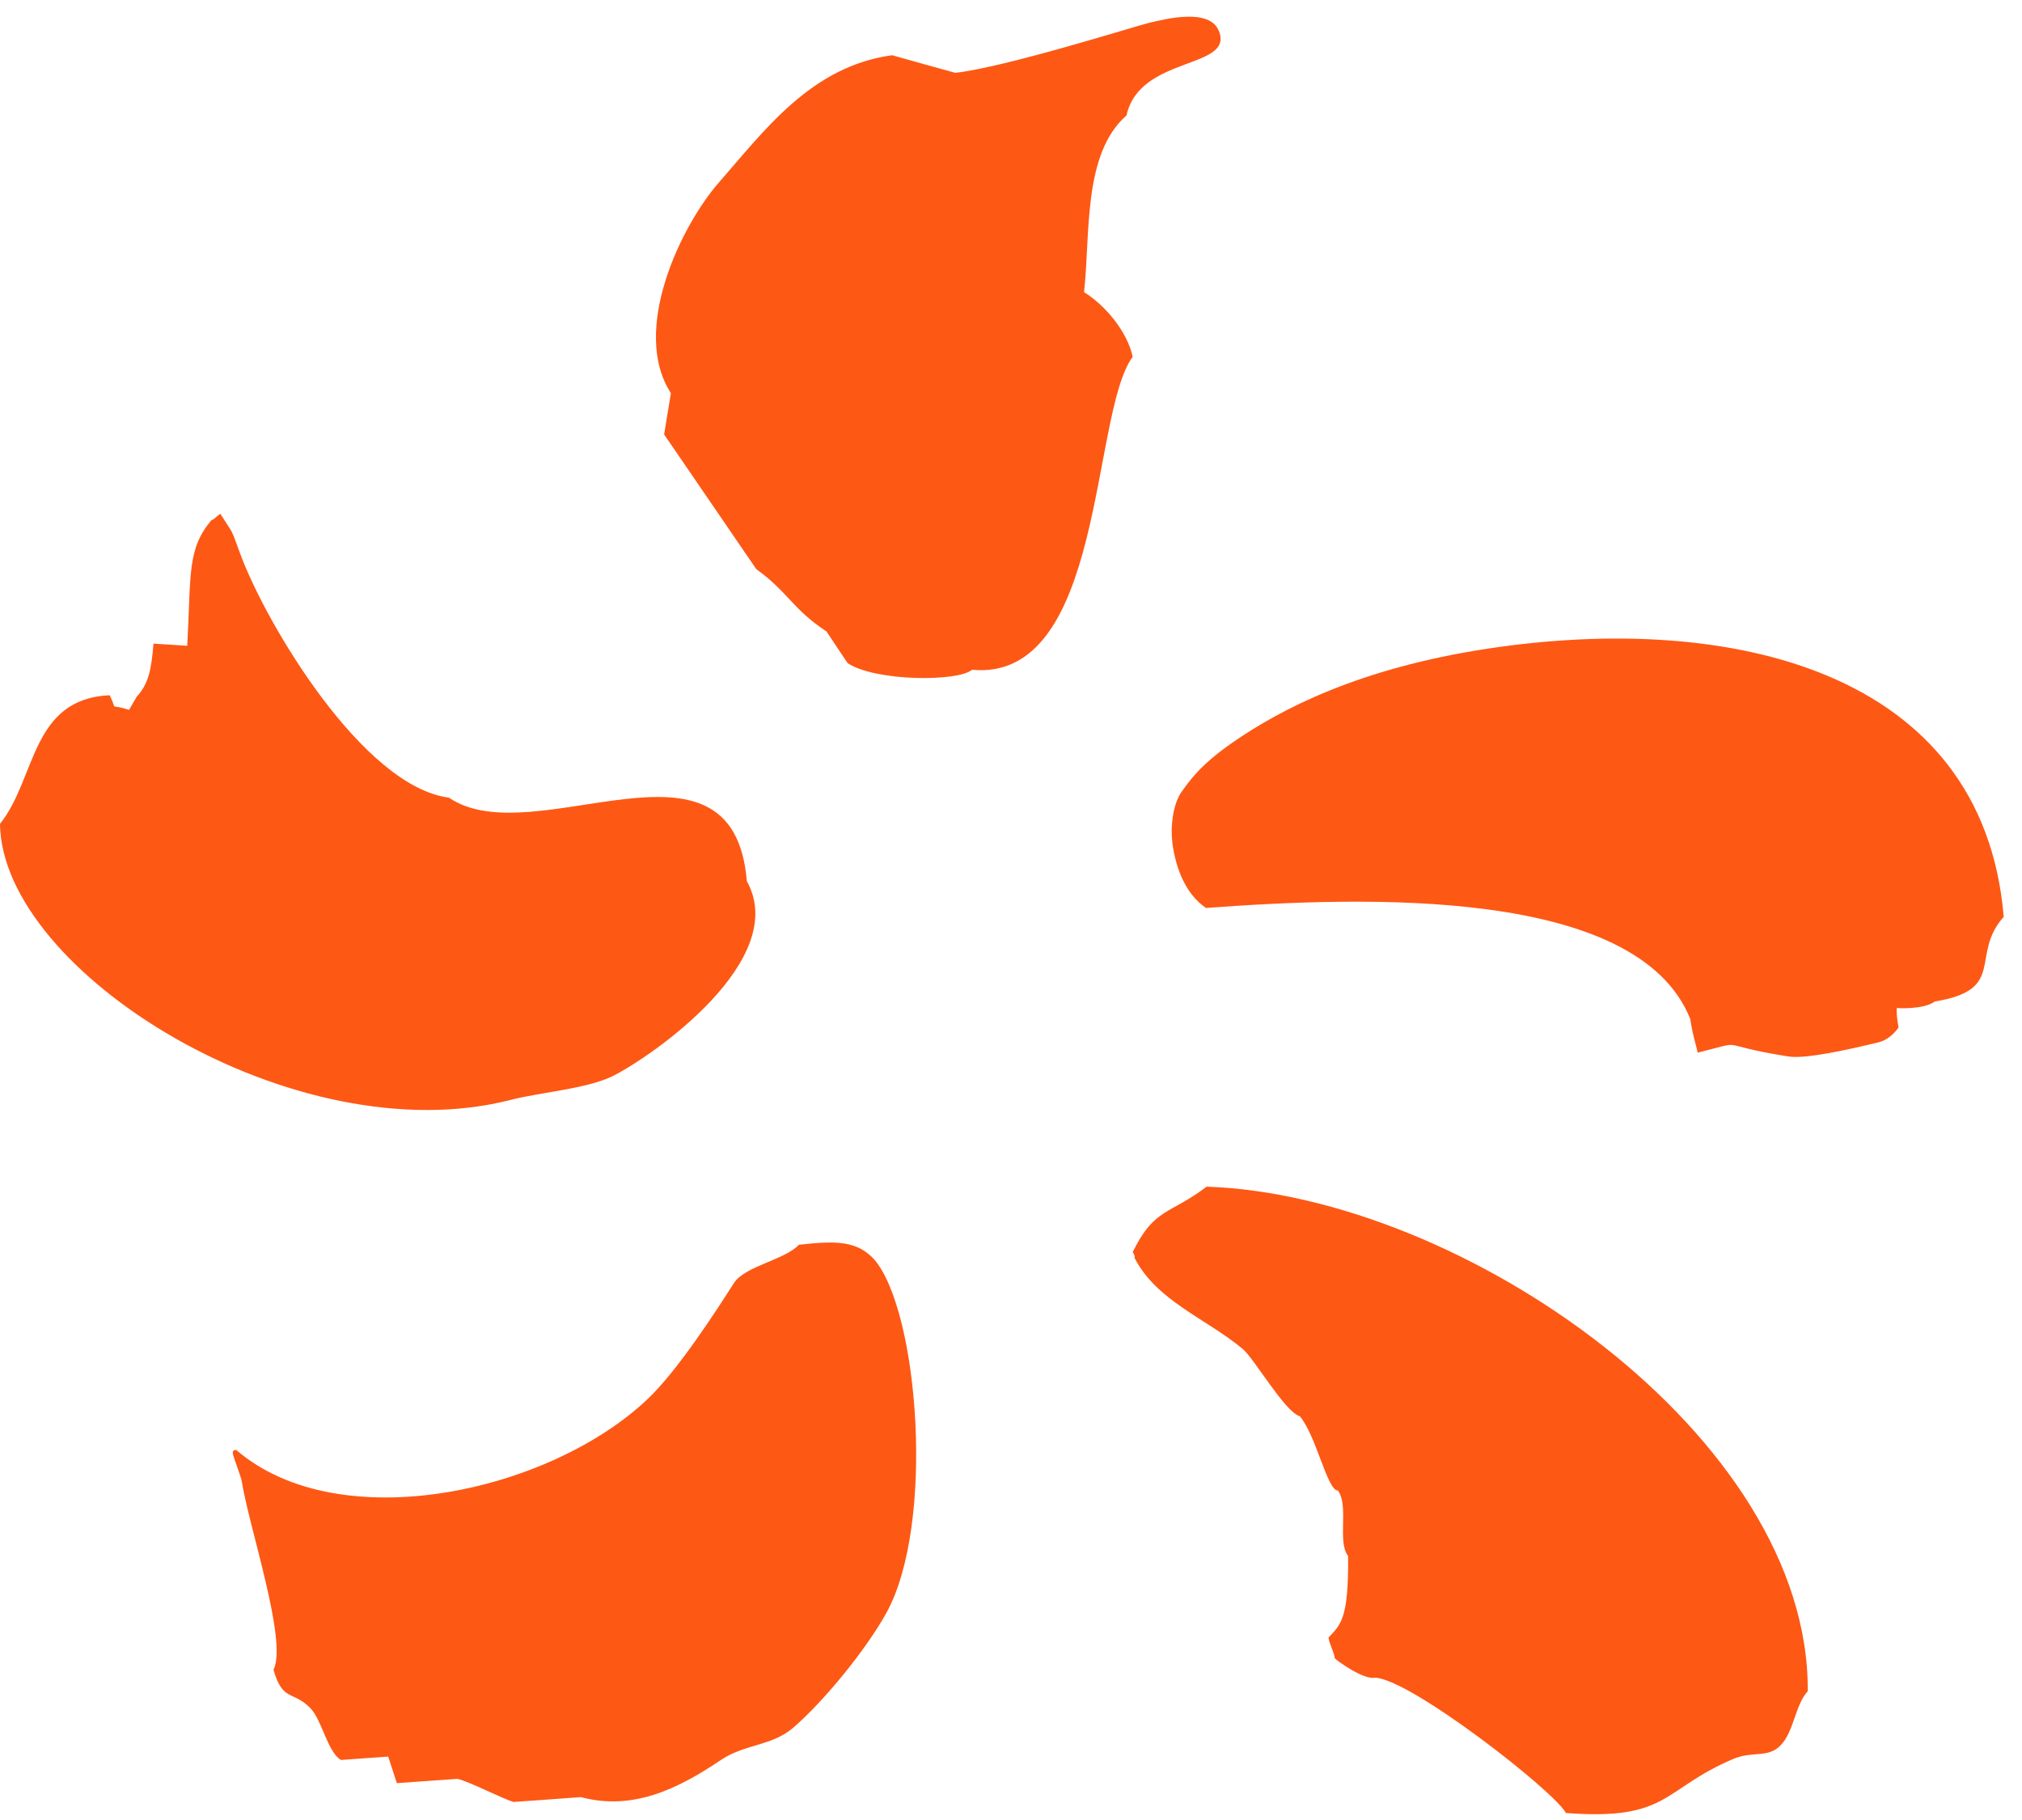 <svg width="90" height="81" viewBox="0 0 90 81" fill="none" xmlns="http://www.w3.org/2000/svg">
    <path d="M35.559 55.399C34.916 56.085 33.156 56.337 32.66 57.114C31.909 58.292 30.178 60.986 28.823 62.268C24.462 66.406 15.119 68.49 10.514 64.531C10.216 64.553 10.388 64.725 10.748 65.853C11.082 67.998 12.813 73.034 12.173 74.316C12.587 75.749 13.025 75.225 13.805 76.011C14.336 76.547 14.562 77.947 15.173 78.328C15.877 78.278 16.578 78.228 17.278 78.178C17.404 78.573 17.533 78.968 17.663 79.359C18.561 79.294 19.466 79.23 20.364 79.169C20.87 79.284 22.404 80.067 22.853 80.197C23.851 80.128 24.854 80.057 25.853 79.981C28.148 80.596 30.145 79.637 32.078 78.336C33.156 77.607 34.341 77.719 35.296 76.902C36.683 75.71 38.572 73.386 39.456 71.777C41.629 67.837 40.893 58.4 38.925 56.065C38.156 55.223 37.246 55.209 35.559 55.399ZM53.706 52.813C52.079 54.056 51.397 53.747 50.445 55.669C50.344 55.669 50.588 55.96 50.488 55.96C51.458 57.893 53.681 58.675 55.316 60.037C55.826 60.465 57.201 62.853 57.855 63.029C58.595 63.906 59.073 66.338 59.551 66.338C60.054 67.013 59.511 68.622 60.003 69.247C60.039 72.124 59.637 72.329 59.134 72.878C59.134 73.08 59.411 73.6 59.411 73.802C59.547 73.942 60.7 74.768 61.203 74.667C62.766 74.714 69.192 79.722 69.698 80.688C74.307 81.04 73.973 79.628 77.153 78.281C78.014 77.915 78.697 78.264 79.257 77.674C79.85 77.071 79.9 75.881 80.464 75.267C80.543 63.938 65.126 53.205 53.706 52.813ZM66.222 28.868C60.51 29.734 57.021 31.551 54.863 33.045C53.358 34.091 52.919 34.798 52.593 35.24C52.27 35.686 52.047 36.663 52.208 37.694C52.374 38.718 52.79 39.806 53.681 40.409C60.689 39.892 72.863 39.45 75.231 45.341C75.356 46.16 75.54 46.649 75.561 46.85C77.878 46.276 76.182 46.477 79.599 47.019C80.385 47.141 82.311 46.703 83.597 46.394C84.175 46.257 84.505 45.726 84.505 45.726C84.505 45.726 84.394 45.165 84.43 44.863C84.43 44.863 85.623 44.946 86.118 44.572C89.358 44.044 87.656 42.518 89.186 40.804C88.263 29.799 76.973 27.237 66.222 28.868ZM22.76 48.944C24.013 48.621 26.15 48.452 27.271 47.892C29.057 47.001 35.192 42.712 33.242 39.217C32.634 31.856 23.755 38.078 19.979 35.499C16.15 35.003 11.847 27.765 10.701 24.669C10.248 23.44 10.435 23.86 9.821 22.887C9.828 22.786 9.43 23.224 9.436 23.124C8.312 24.424 8.509 25.563 8.334 28.742C7.834 28.706 7.335 28.677 6.832 28.645C6.736 29.799 6.62 30.423 6.081 31.012C5.966 31.21 5.855 31.4 5.744 31.595C4.792 31.274 5.27 31.727 4.881 30.941C1.358 31.106 1.62 34.651 0 36.666C0.075 43.273 13.158 51.43 22.76 48.944ZM48.25 13.001C48.541 10.505 48.174 6.851 50.142 5.138C50.721 2.469 54.917 3.087 54.26 1.395C53.857 0.336 51.885 0.838 51.088 1.032C50.484 1.179 44.733 2.997 42.52 3.241C41.583 2.983 40.649 2.724 39.711 2.458C36.105 2.947 34.017 5.817 32.013 8.105C30.328 10.016 28.051 14.7 29.862 17.499C29.761 18.109 29.66 18.724 29.56 19.334L33.662 25.329C35.077 26.346 35.264 27.101 36.787 28.103C37.103 28.574 37.412 29.048 37.729 29.514C38.978 30.337 42.649 30.344 43.264 29.809C49.18 30.362 48.541 18.393 50.416 15.882C50.175 14.747 49.184 13.579 48.25 13.001Z" fill="#FE5815"/>
</svg>
